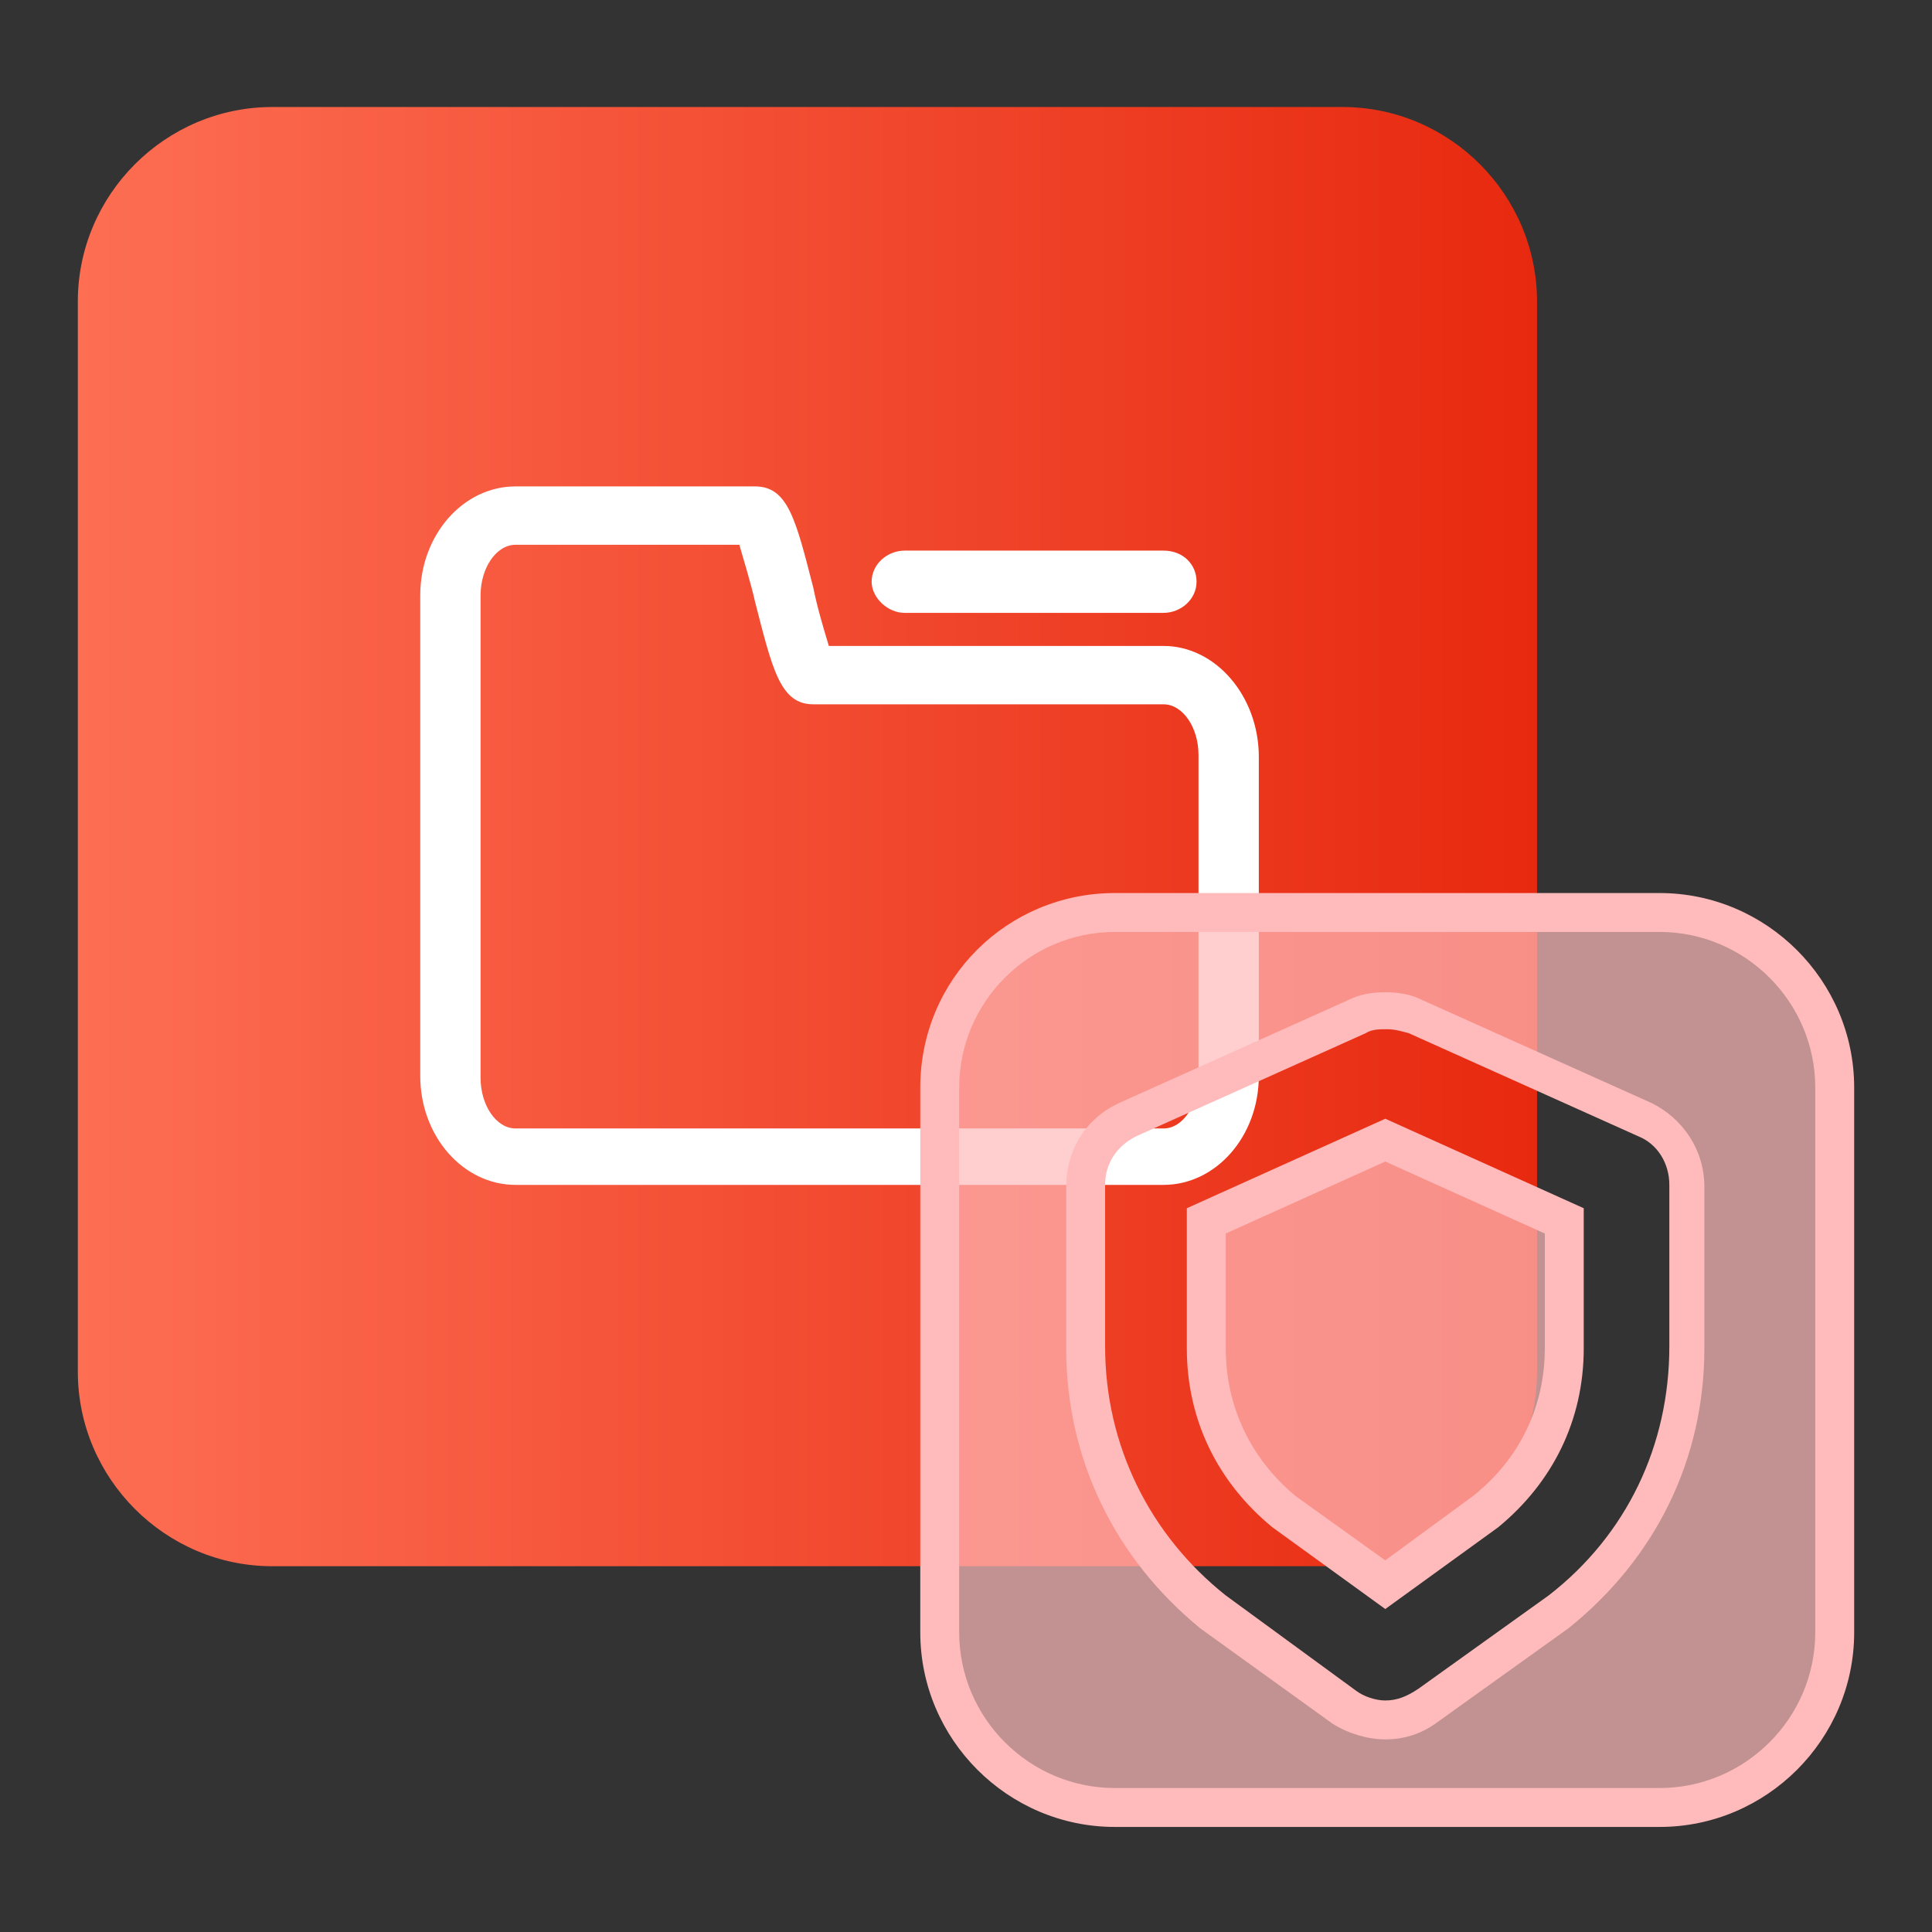 <?xml version="1.0" encoding="utf-8"?>
<!-- Generator: Adobe Illustrator 25.2.1, SVG Export Plug-In . SVG Version: 6.00 Build 0)  -->
<svg version="1.1" id="图层_1" xmlns="http://www.w3.org/2000/svg" xmlns:xlink="http://www.w3.org/1999/xlink" x="0px" y="0px"
	 viewBox="0 0 99.3 99.3" style="enable-background:new 0 0 99.3 99.3;" xml:space="preserve">
<rect x="0" y="0" width="99.3" height="99.3" fill="#333333" stroke="none"/>
<style type="text/css">
	.st0{fill:url(#icon-InDrive3.svg_1_);}
	.st1{fill:#FFFFFF;}
	.st2{opacity:0.7;fill:#FFBBBB;}
	.st3{fill:#FFBBBB;}
	.st4{opacity:0.7;}
</style>
<linearGradient id="icon-InDrive3.svg_1_" gradientUnits="userSpaceOnUse" x1="4" y1="-1868" x2="79" y2="-1868" gradientTransform="matrix(1 0 0 -1 0 -1825)">
	<stop  offset="0" style="stop-color:#FD6E53"/>
	<stop  offset="1" style="stop-color:#E7290F"/>
</linearGradient>
<path id="icon-InDrive3.svg" class="st0" d="M14,5.5h55c5.5,0,10,4.5,10,10v55c0,5.5-4.5,10-10,10H14c-5.5,0-10-4.5-10-10v-55
	C4,10,8.5,5.5,14,5.5z"/>
<g>
	<g>
		<path class="st1" d="M46.5,31.5h13.3c0.9,0,1.7-0.7,1.7-1.6c0-0.9-0.7-1.6-1.7-1.6H46.5c-0.9,0-1.7,0.7-1.7,1.6
			C44.8,30.7,45.6,31.5,46.5,31.5z M59.8,33.2H42.6c-0.3-1-0.6-2-0.8-3c-0.9-3.5-1.3-5.2-3-5.2H26.5c-2.7,0-4.9,2.5-4.9,5.6v24.7
			c0,3.1,2.2,5.6,4.9,5.6h33.3c2.7,0,4.9-2.5,4.9-5.6V38.9C64.7,35.8,62.5,33.2,59.8,33.2z M59.8,58H26.5c-1,0-1.8-1.2-1.8-2.6V30.6
			c0-1.4,0.8-2.6,1.8-2.6H38c0.2,0.7,0.6,2,0.8,2.9c0.9,3.5,1.3,5.3,3,5.3h18c1,0,1.8,1.2,1.8,2.6v16.5h0C61.6,56.8,60.8,58,59.8,58
			z"/>
	</g>
</g>
<g>
	<g>
		<path class="st2" d="M66,77.7c-2.6-2-4-5-4-8.4v-6.5l9.2-4.1l9.2,4.1v6.5c0,3.3-1.4,6.3-4.1,8.4l-5.1,3.7L66,77.7z"/>
		<path class="st3" d="M71.2,59.7l8.2,3.7v5.9c0,3-1.3,5.7-3.7,7.6l-4.5,3.3l-4.6-3.3C64.3,75,63,72.3,63,69.3v-5.9L71.2,59.7
			 M71.2,57.5L61,62.1v7.2c0,3.7,1.6,6.9,4.4,9.2l5.8,4.2l5.8-4.2c2.8-2.3,4.4-5.5,4.4-9.2v-7.2L71.2,57.5L71.2,57.5z"/>
	</g>
	<g>
		<g class="st4">
			<path class="st3" d="M57.3,92.9c-5,0-9-4-9-9v-28c0-5,4-9,9-9h28c5,0,9,4,9,9v28c0,5-4,9-9,9H57.3z M71.2,51.9
				c-0.5,0-1,0.1-1.5,0.3L58,57.5c-1.3,0.6-2.2,1.9-2.2,3.4v8.3c0,5.4,2.3,10.2,6.5,13.6l6.8,4.9c0.6,0.4,1.3,0.7,2.1,0.7
				c0.8,0,1.5-0.2,2.1-0.7l6.7-4.8c4.3-3.4,6.6-8.3,6.6-13.6v-8.3c0-1.5-0.8-2.8-2.2-3.4l-11.8-5.3C72.2,52,71.8,51.9,71.2,51.9z"/>
		</g>
		<path class="st3" d="M85.3,47.9c4.4,0,8,3.6,8,8v28c0,4.4-3.6,8-8,8h-28c-4.4,0-8-3.6-8-8v-28c0-4.4,3.6-8,8-8H85.3 M71.2,89.4
			c1,0,1.9-0.3,2.7-0.9l6.7-4.8l0,0l0,0c4.5-3.6,7-8.7,7-14.4v-8.3c0-1.9-1.1-3.5-2.7-4.3l-11.8-5.3c-0.6-0.3-1.2-0.4-1.9-0.4
			c-0.7,0-1.3,0.1-1.9,0.4l-11.8,5.3c-1.7,0.8-2.7,2.4-2.7,4.3v8.3c0,5.7,2.5,10.8,6.9,14.4l0,0l0,0l6.8,4.9
			C69.3,89.1,70.3,89.4,71.2,89.4 M85.3,45.9h-28c-5.5,0-10,4.4-10,10v28c0,5.5,4.5,10,10,10h28c5.5,0,10-4.5,10-10v-28
			C95.3,50.4,90.8,45.9,85.3,45.9L85.3,45.9z M71.2,87.4c-0.5,0-1.1-0.2-1.5-0.5L63,82c-3.9-3.1-6.2-7.7-6.2-12.8v-8.3
			c0-1.1,0.6-2,1.6-2.5l11.8-5.3v0c0.3-0.2,0.7-0.2,1.1-0.2s0.7,0.1,1.1,0.2l11.8,5.3c1,0.4,1.6,1.4,1.6,2.5v8.3
			c0,5.1-2.2,9.7-6.2,12.8l-6.7,4.8C72.3,87.2,71.8,87.4,71.2,87.4L71.2,87.4z"/>
	</g>
</g>
</svg>
